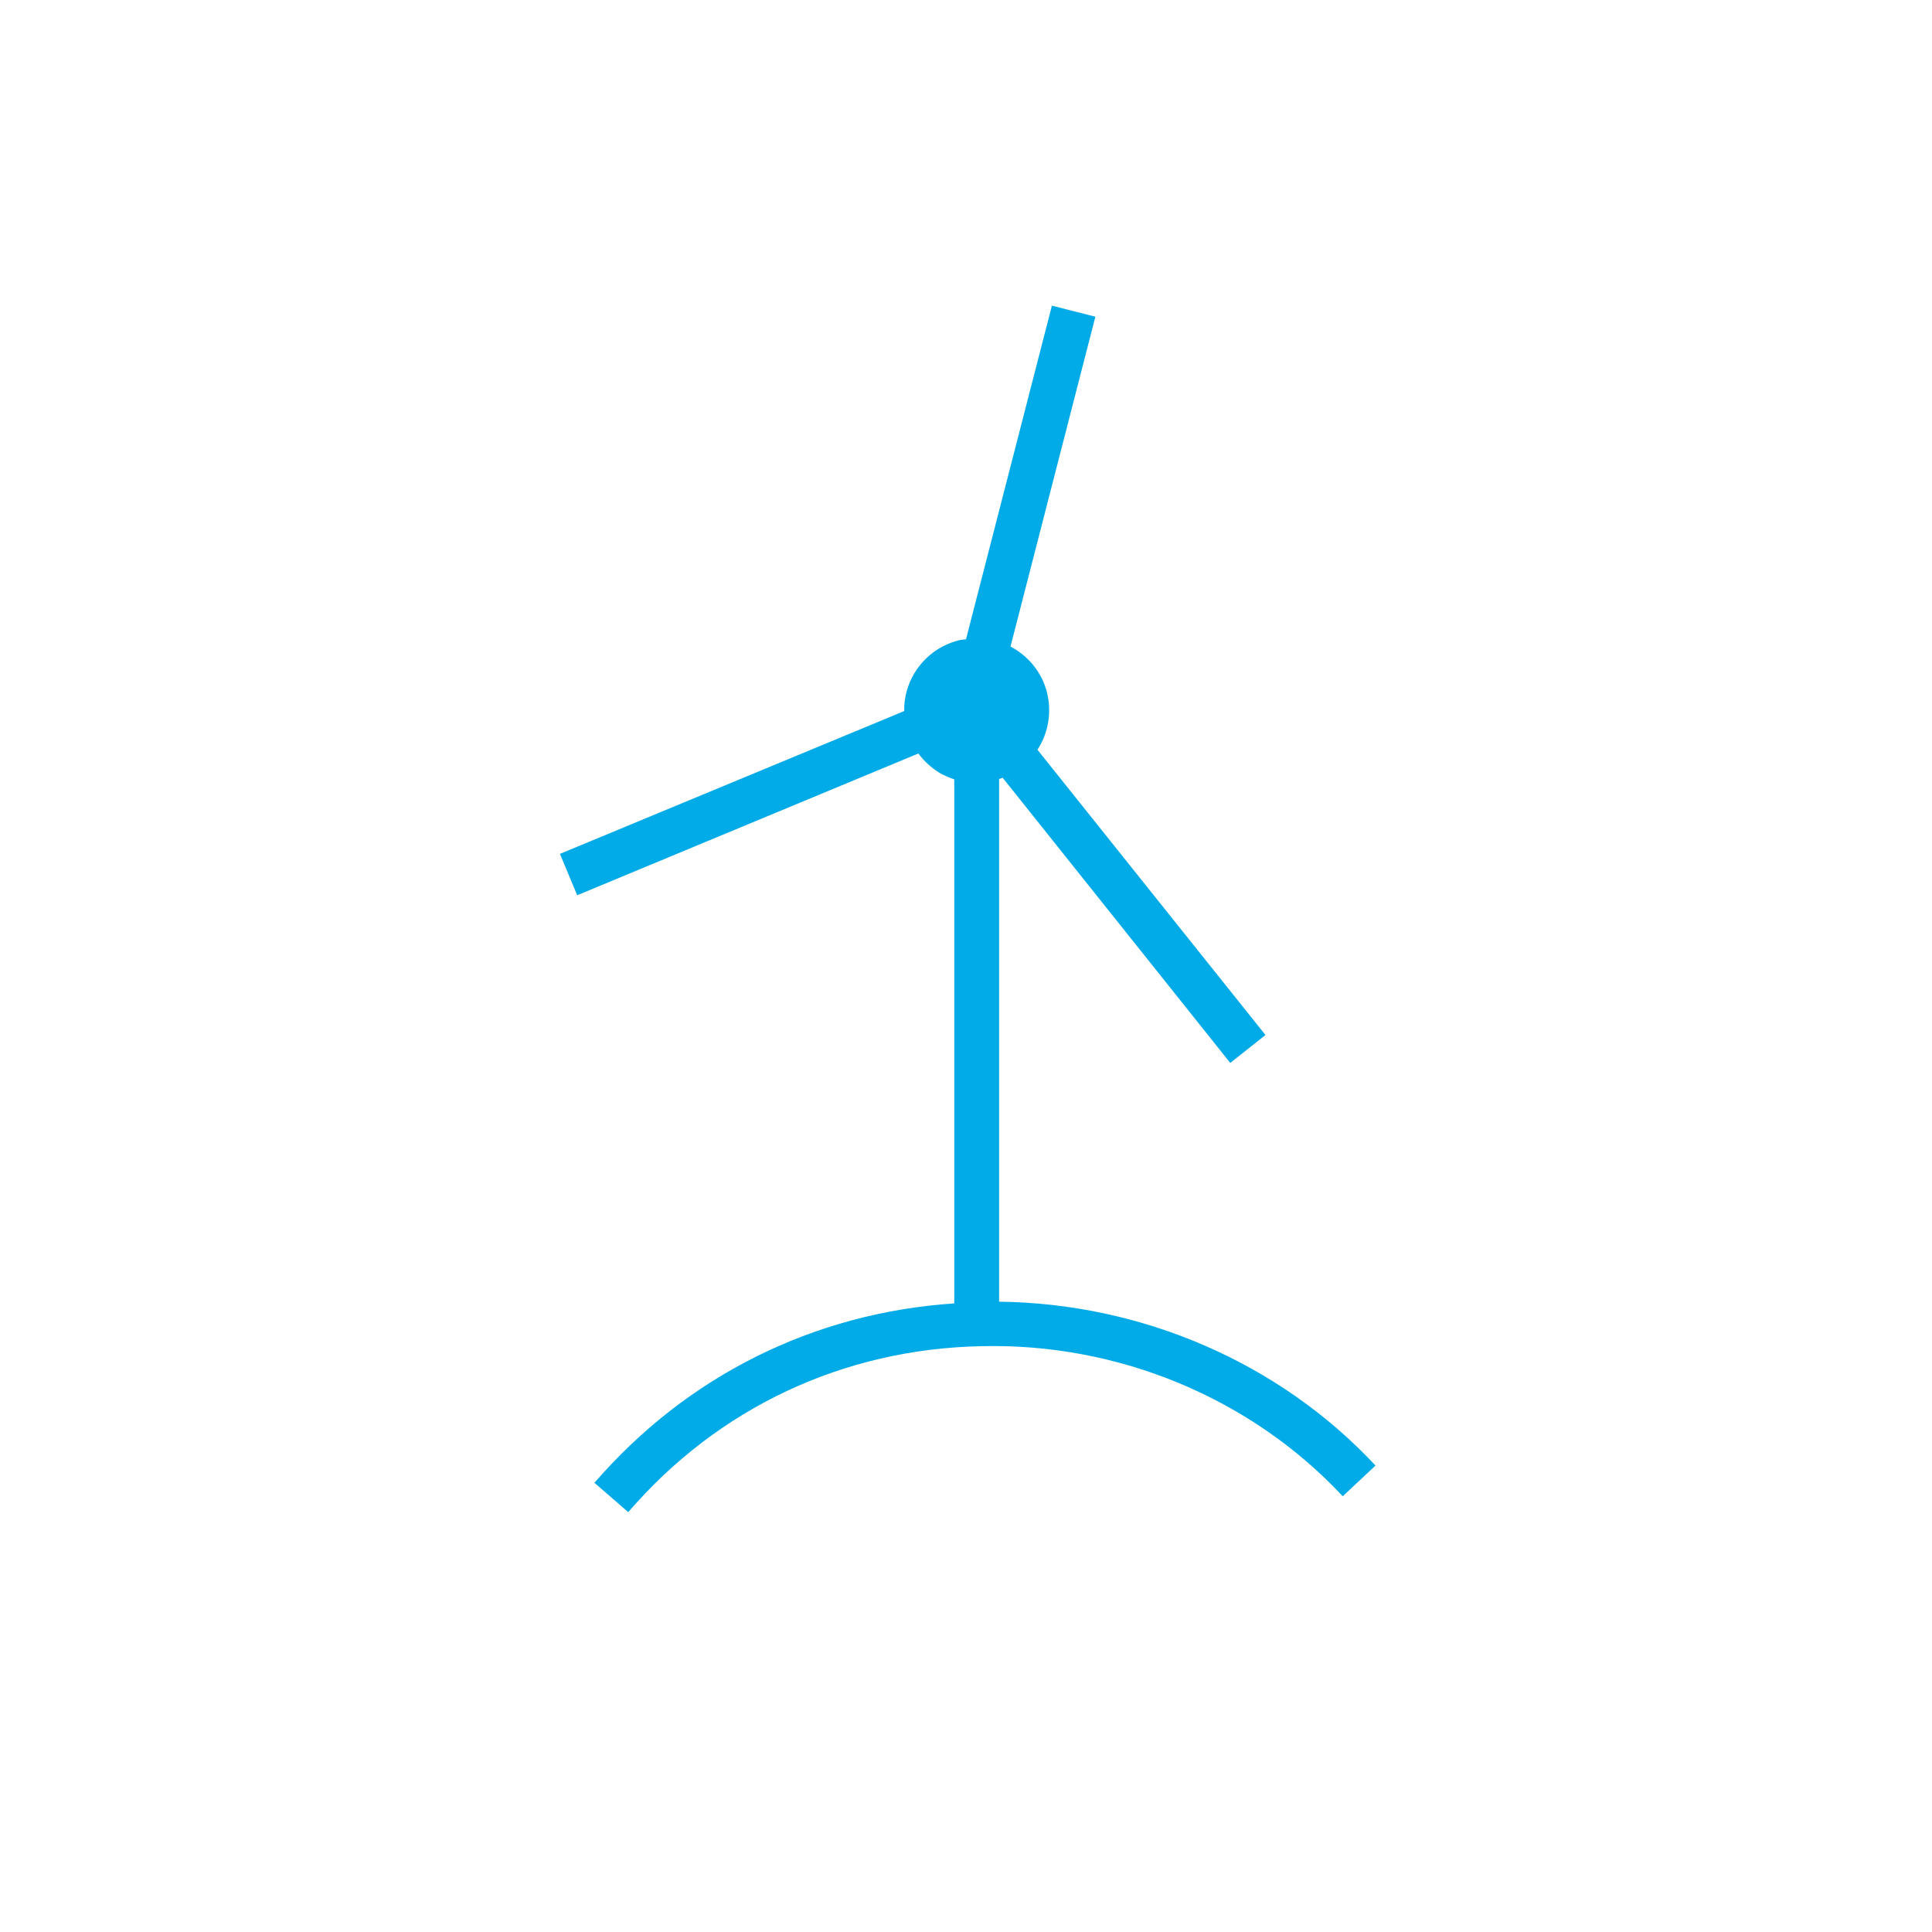 <svg width="56.69" height="56.69" preserveAspectRatio="xMinYMin meet" viewBox="0 0 56 56" xmlns="http://www.w3.org/2000/svg" version="1.0" fill-rule="evenodd" xmlns:xlink="http://www.w3.org/1999/xlink"><title>...</title><desc>...</desc><g id="group" transform="scale(1,-1) translate(0,-56)" clip="0 0 56 56"><g transform=""><g transform=" matrix(1,0,0,-1,0,56.69)"><g transform=""><path d="M 28.96 38.42 L 28.96 23.27 C 28.96 23.27 29.03 23.25 29.06 23.23 L 35.66 31.5 L 36.68 30.69 L 30.07 22.42 C 30.07 22.42 30.1 22.38 30.11 22.36 C 30.4 21.88 30.48 21.31 30.35 20.77 C 30.2 20.17 29.8 19.7 29.29 19.43 L 31.75 9.87 L 30.49 9.55 L 28 19.22 C 27.93 19.23 27.86 19.23 27.79 19.25 C 27.24 19.39 26.79 19.73 26.5 20.21 C 26.3 20.55 26.2 20.92 26.21 21.3 L 16.23 25.44 L 16.73 26.64 L 26.62 22.53 C 26.78 22.75 26.99 22.94 27.23 23.09 C 27.37 23.17 27.51 23.23 27.66 23.28 L 27.66 38.47 C 23.6 38.74 19.92 40.56 17.23 43.67 L 18.21 44.52 C 20.82 41.49 24.45 39.79 28.44 39.71 C 32.42 39.61 36.27 41.22 38.92 44.06 L 39.87 43.17 C 37.09 40.19 33.11 38.47 28.96 38.42 Z " style="stroke: none; stroke-linecap: butt; stroke-width: 1; fill: rgb(0%,67%,91%); fill-rule: evenodd;"/></g></g></g></g></svg>